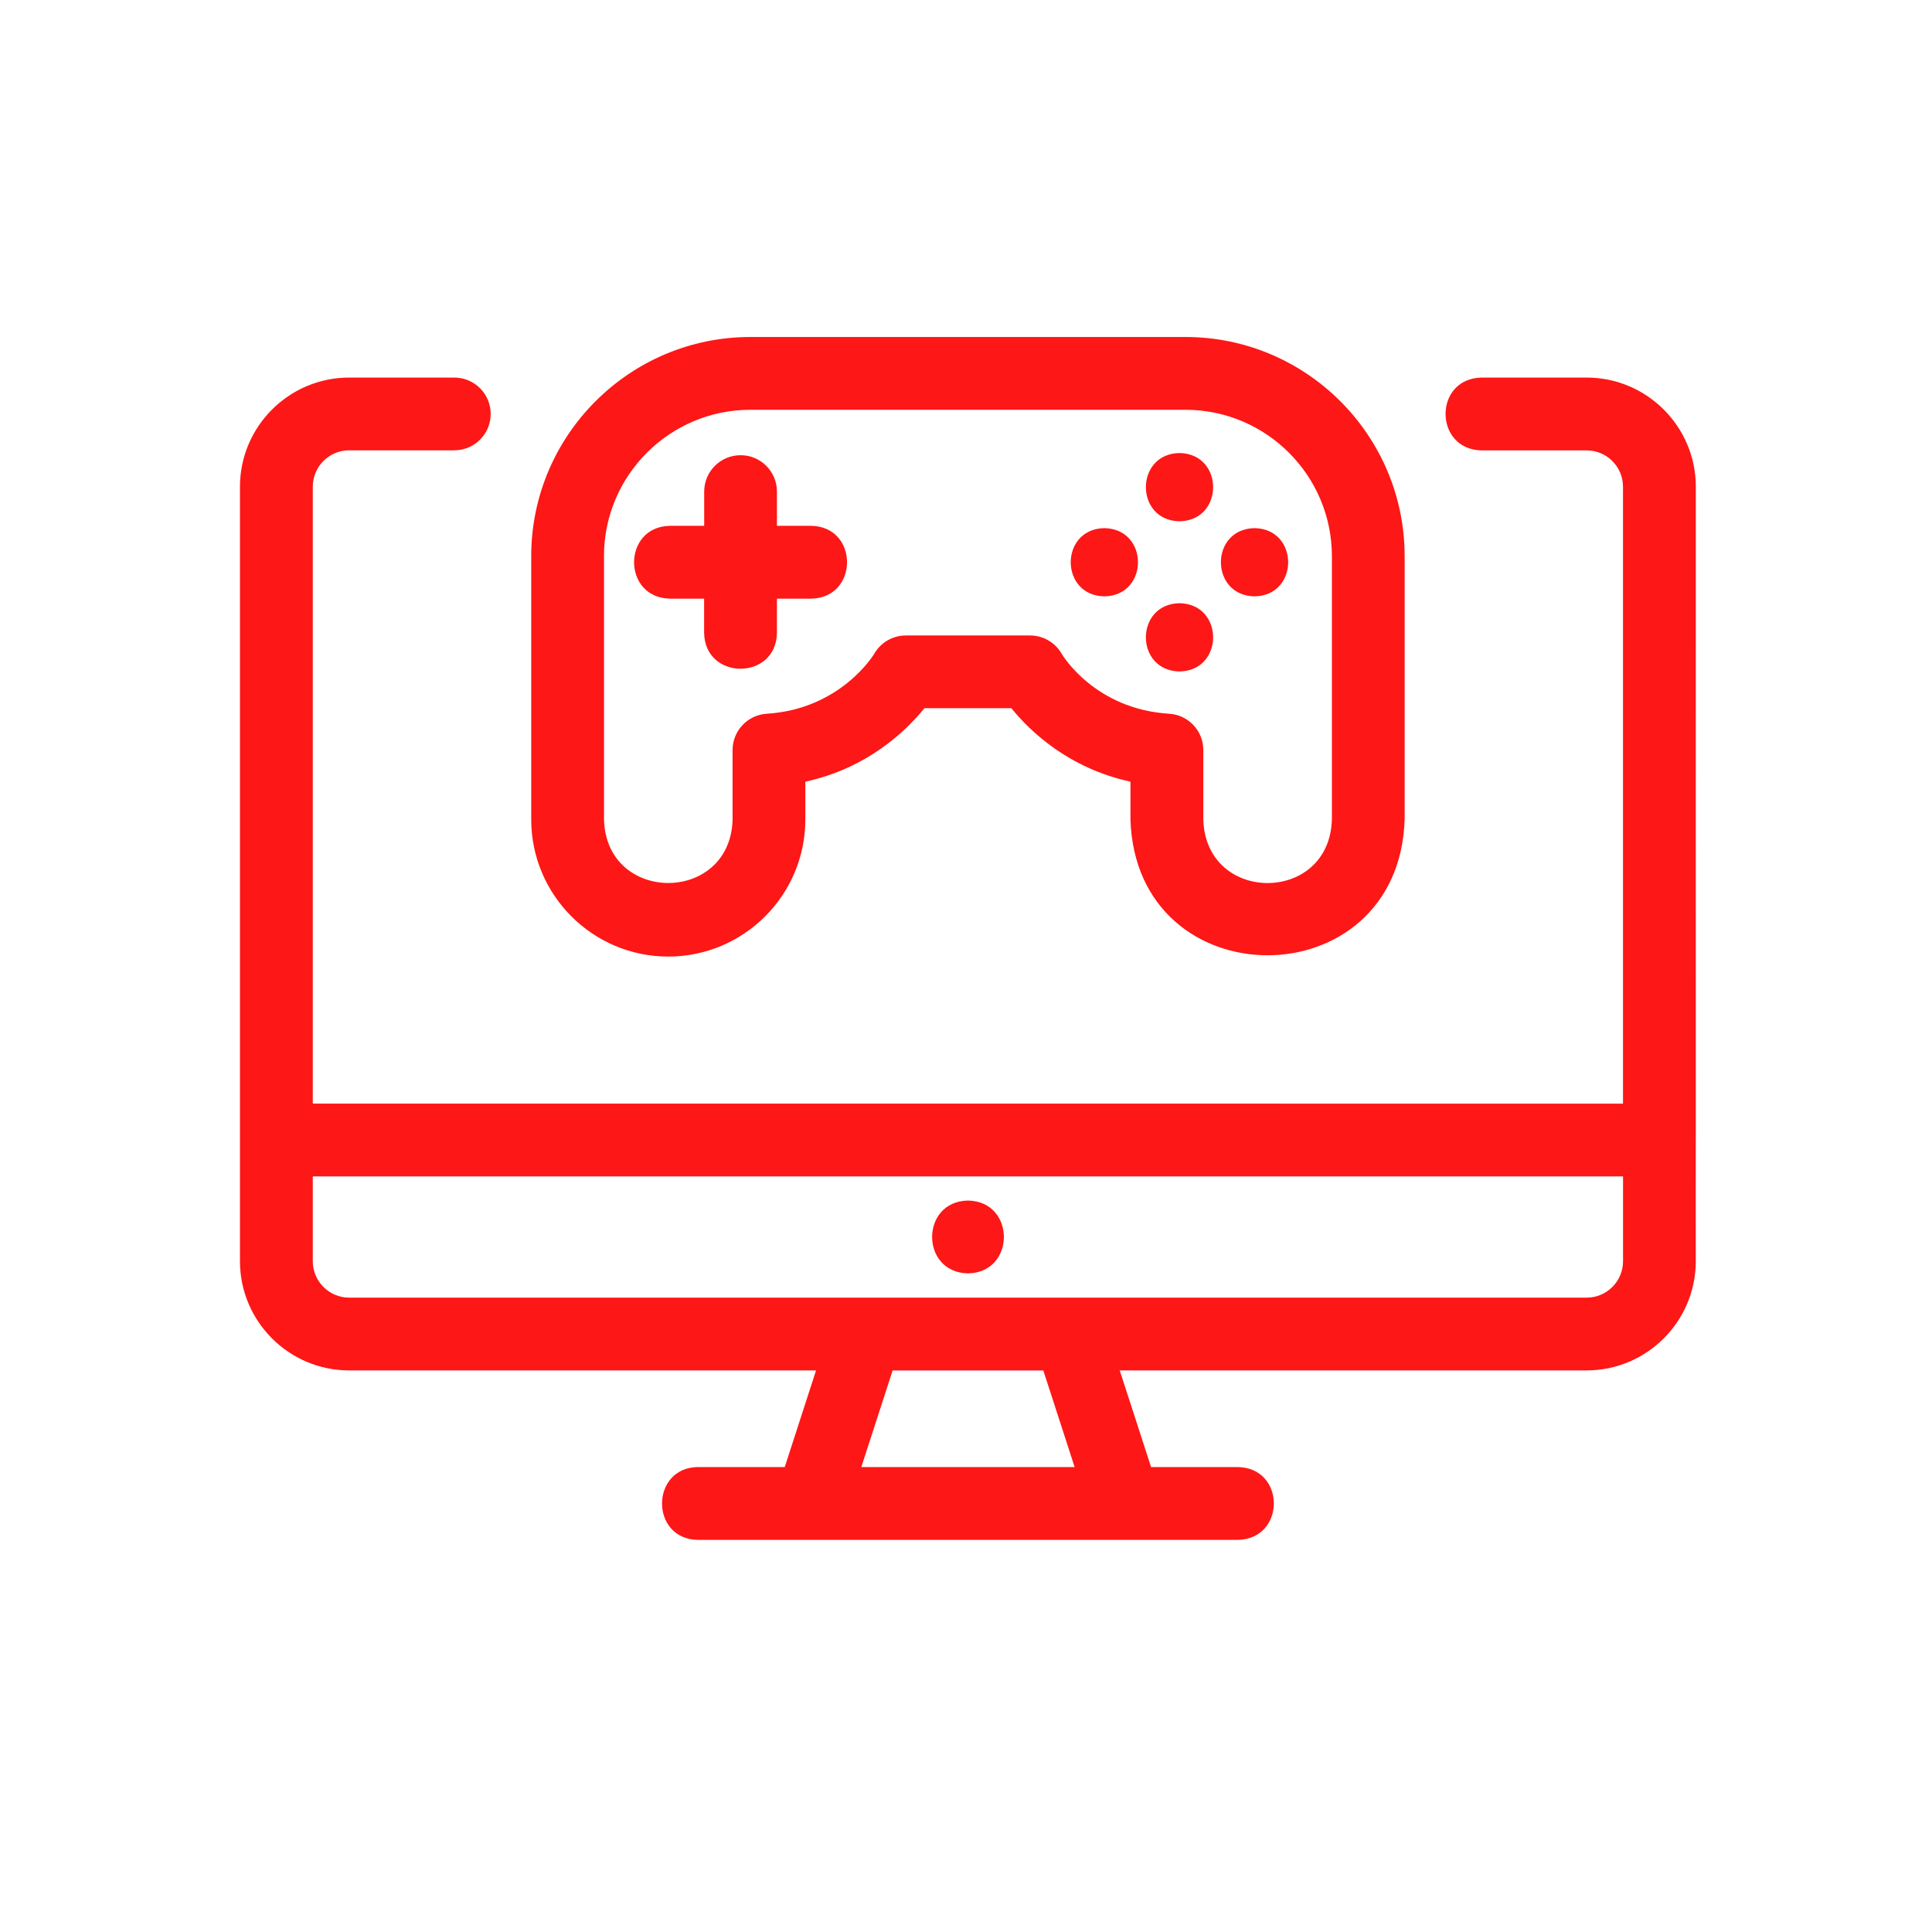 <svg width="49" height="49" viewBox="0 0 49 49" fill="none" xmlns="http://www.w3.org/2000/svg">
<path d="M43.01 28.914C43.01 28.913 43.008 12.347 43.01 12.345C43.01 10.819 41.767 9.576 40.241 9.576H37.574C36.352 9.604 36.366 11.4 37.574 11.423H40.241C40.75 11.423 41.163 11.837 41.163 12.345V27.991L7.933 27.99V12.344C7.933 11.835 8.346 11.421 8.855 11.421H11.522C12.033 11.421 12.445 11.008 12.445 10.499C12.445 9.988 12.031 9.576 11.522 9.576H8.855C7.329 9.576 6.086 10.819 6.086 12.345V31.988C6.086 33.514 7.329 34.757 8.855 34.757H20.697L19.903 37.208H17.7C16.495 37.22 16.481 39.037 17.7 39.055H31.397C32.61 39.029 32.612 37.232 31.397 37.208H29.194L28.399 34.757H40.239C41.766 34.757 43.009 33.514 43.009 31.988C43.009 31.986 43.007 28.916 43.009 28.914L43.01 28.914ZM27.253 37.208H21.845L22.639 34.758H26.461L27.255 37.208H27.253ZM40.24 32.911H8.856C8.347 32.911 7.933 32.497 7.933 31.988V29.837H41.164V31.988C41.164 32.497 40.75 32.911 40.241 32.911H40.24Z" fill="#FD1716"/>
<path d="M24.551 30.449C23.337 30.47 23.337 32.275 24.551 32.296C25.764 32.275 25.764 30.47 24.551 30.449Z" fill="#FD1716"/>
<path d="M29.915 13.221C31.052 13.202 31.052 11.509 29.915 11.49C28.778 11.509 28.778 13.202 29.915 13.221Z" fill="#FD1716"/>
<path d="M29.915 17.03C31.052 17.011 31.052 15.318 29.915 15.299C28.778 15.318 28.778 17.011 29.915 17.03Z" fill="#FD1716"/>
<path d="M31.818 15.125C32.955 15.106 32.955 13.414 31.818 13.395C30.681 13.414 30.681 15.106 31.818 15.125Z" fill="#FD1716"/>
<path d="M28.009 15.125C29.146 15.106 29.146 13.414 28.009 13.395C26.872 13.414 26.872 15.106 28.009 15.125Z" fill="#FD1716"/>
<path d="M16.99 15.183H17.858V16.052C17.879 17.263 19.684 17.265 19.705 16.052V15.183H20.574C21.785 15.162 21.787 13.357 20.574 13.336H19.705V12.467C19.705 11.957 19.291 11.545 18.783 11.545C18.272 11.545 17.86 11.959 17.86 12.467V13.336H16.991C15.78 13.357 15.778 15.162 16.991 15.183H16.99Z" fill="#FD1716"/>
<path d="M16.948 24.261C18.866 24.261 20.425 22.701 20.425 20.783V19.825C22.004 19.482 22.98 18.538 23.445 17.962H25.65C26.118 18.538 27.092 19.482 28.671 19.825V20.783C28.813 25.375 35.479 25.378 35.625 20.783V14.106C35.625 11.041 33.131 8.547 30.065 8.547H19.032C15.967 8.547 13.473 11.041 13.473 14.106V20.783C13.473 22.701 15.032 24.261 16.95 24.261H16.948ZM15.318 14.106C15.318 12.059 16.983 10.393 19.032 10.393H30.065C32.113 10.393 33.78 12.059 33.78 14.106V20.783C33.721 22.933 30.576 22.935 30.519 20.783V19.023C30.519 18.535 30.14 18.132 29.652 18.102C27.781 17.988 26.957 16.634 26.928 16.584C26.763 16.295 26.457 16.117 26.125 16.117H22.974C22.642 16.117 22.336 16.295 22.171 16.584C22.163 16.598 21.325 17.986 19.447 18.102C18.959 18.132 18.58 18.537 18.58 19.023V20.783C18.526 22.929 15.375 22.935 15.319 20.783V14.106H15.318Z" fill="#FD1716"/>
</svg>
